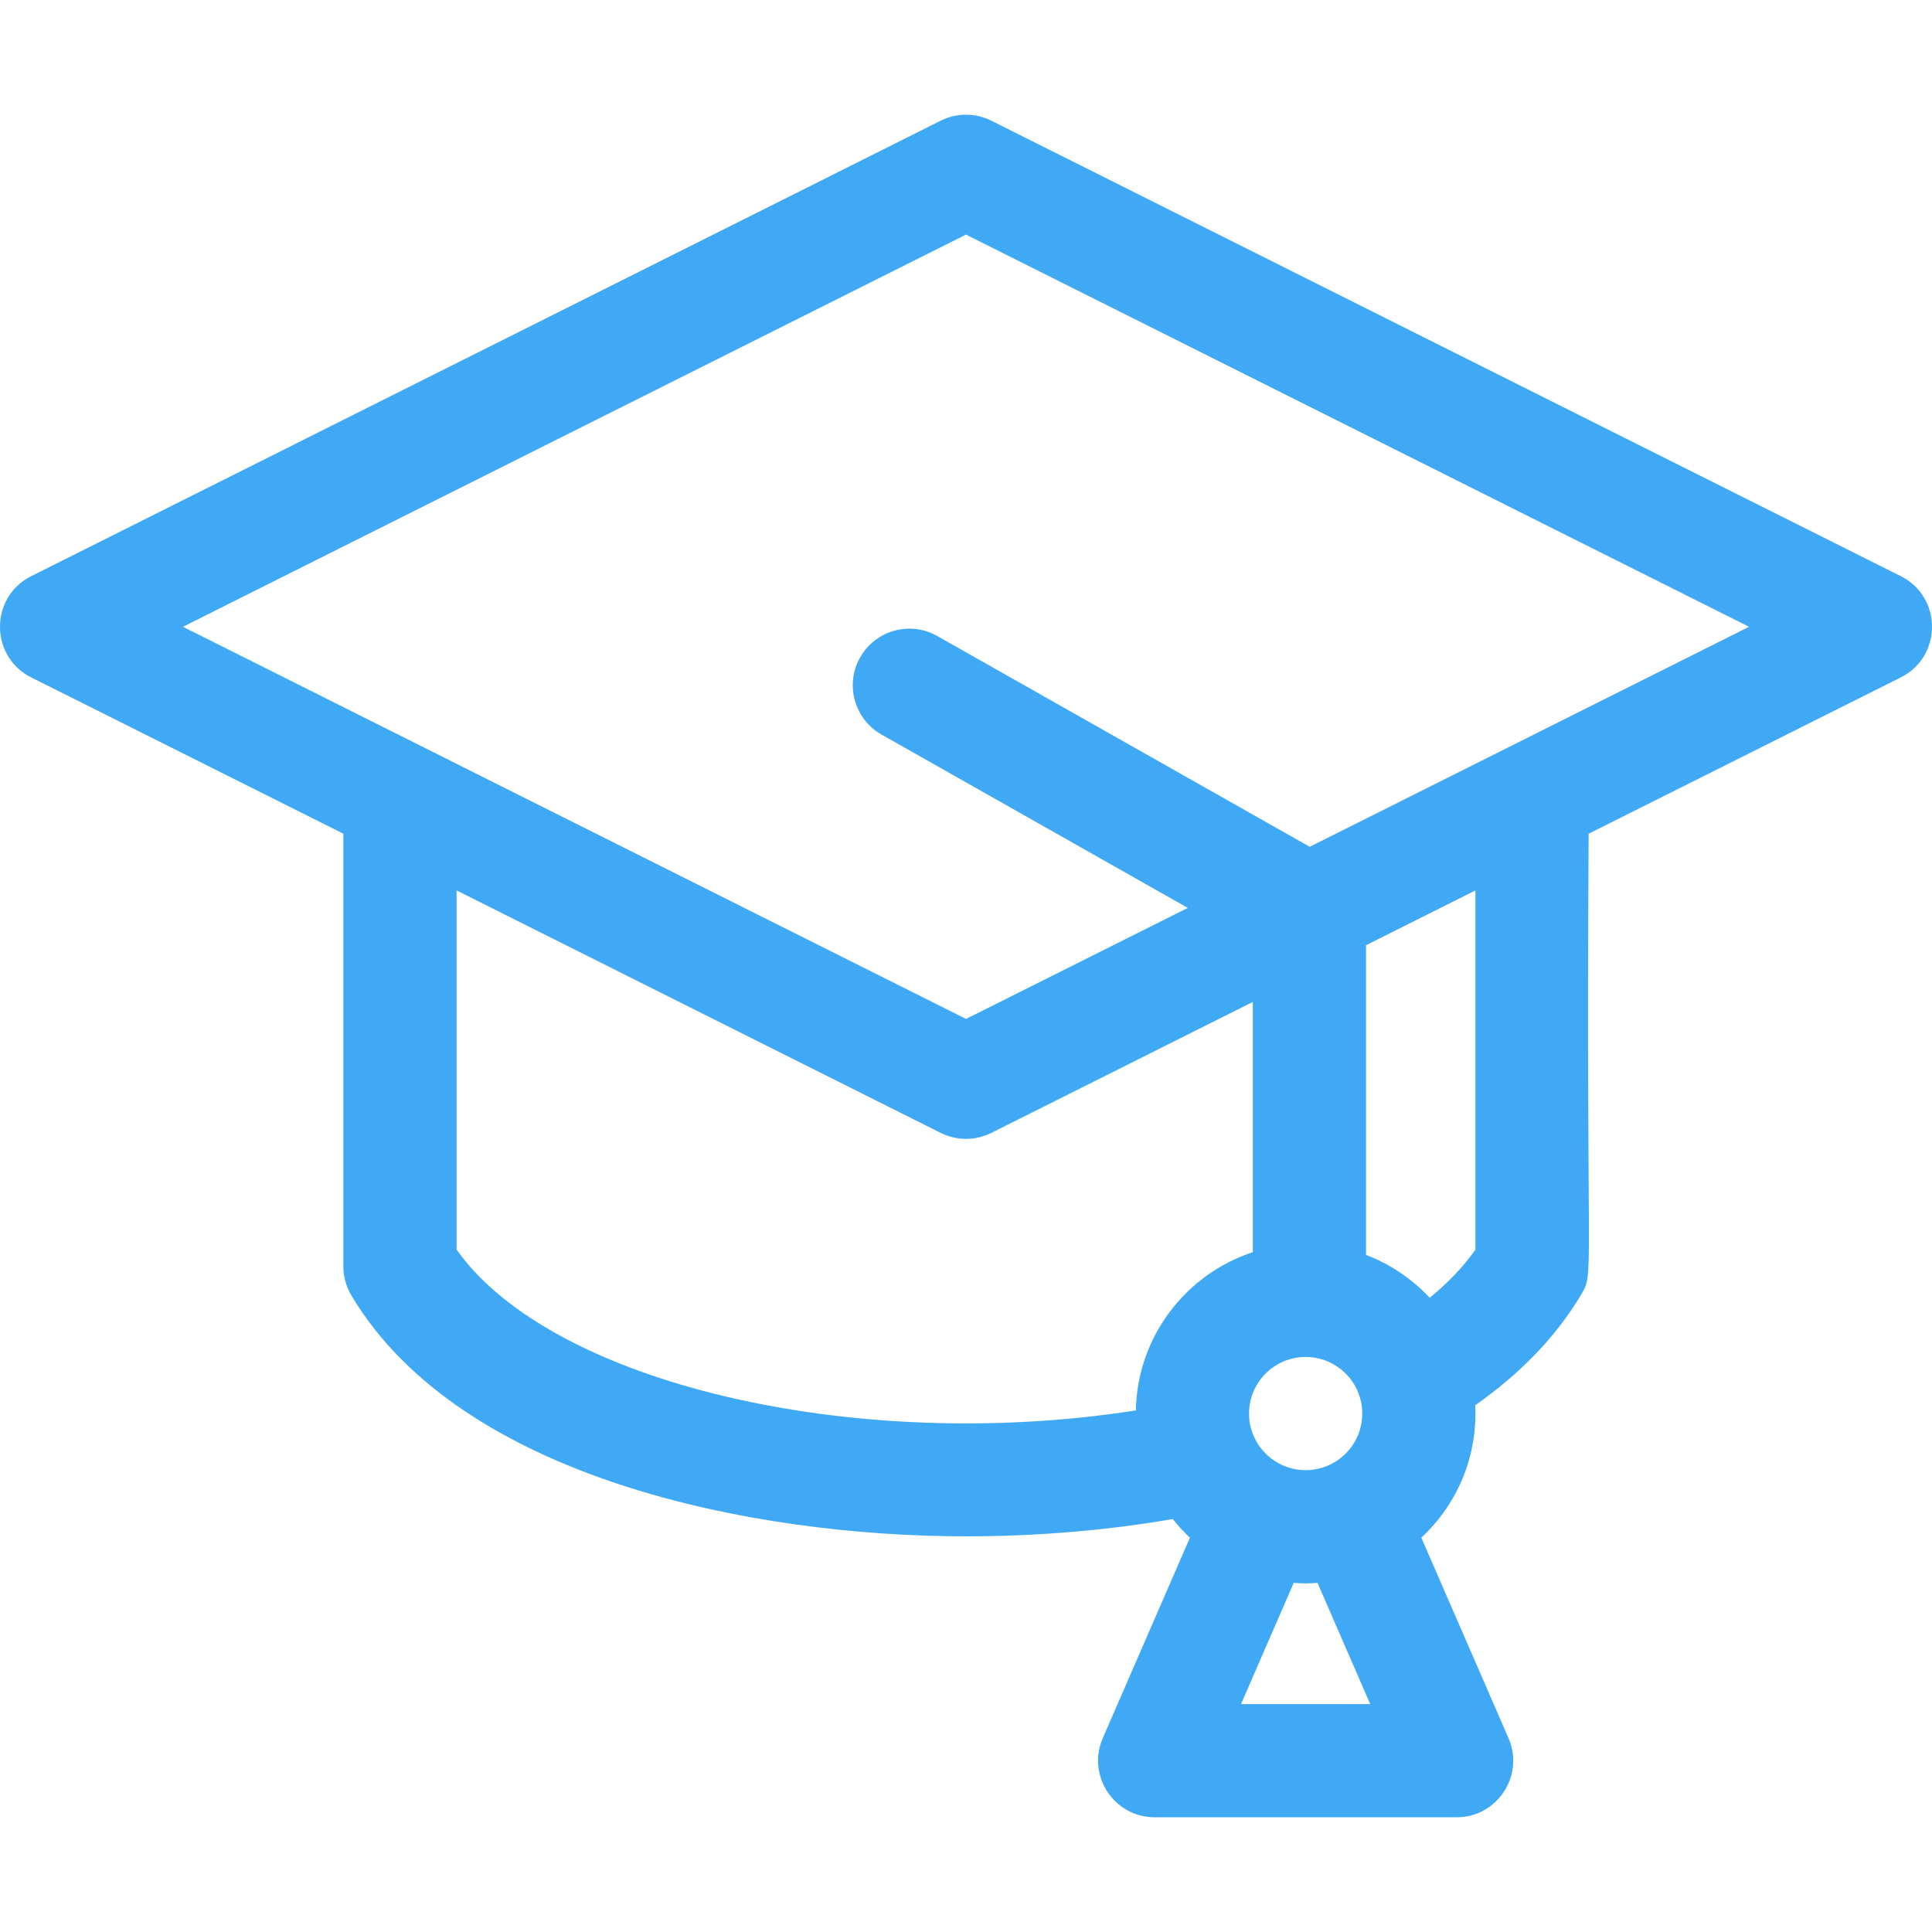 <svg width="40" height="40" viewBox="0 0 40 40" fill="none" xmlns="http://www.w3.org/2000/svg">
<g id="Frame" clip-path="url(#clip0_1_248)">
<g id="Group">
<path id="Vector" d="M39.354 11.929L20.525 2.499C20.362 2.417 20.182 2.375 20 2.375C19.818 2.375 19.638 2.417 19.475 2.499L0.646 11.929C-0.215 12.36 -0.216 13.593 0.646 14.025L7.109 17.261V26.219C7.109 26.43 7.166 26.638 7.274 26.82C9.529 30.598 15.562 31.808 20 31.808C21.45 31.808 22.899 31.689 24.28 31.45C24.389 31.587 24.508 31.716 24.636 31.836L22.832 35.986C22.496 36.759 23.063 37.625 23.907 37.625H30.157C30.999 37.625 31.568 36.76 31.232 35.986L29.427 31.836C30.176 31.138 30.594 30.148 30.543 29.094C31.485 28.433 32.218 27.669 32.726 26.82C33.02 26.326 32.833 26.743 32.891 17.261L39.354 14.025C40.215 13.594 40.216 12.361 39.354 11.929ZM9.453 25.872V18.435L19.475 23.455C19.638 23.536 19.818 23.579 20 23.579C20.182 23.579 20.362 23.536 20.525 23.455L25.938 20.744V25.925C24.553 26.38 23.545 27.673 23.517 29.201C17.699 30.111 11.417 28.643 9.453 25.872ZM27.032 28.094C27.678 28.094 28.204 28.62 28.204 29.266C28.204 29.912 27.678 30.438 27.032 30.438C26.385 30.438 25.86 29.912 25.86 29.266C25.86 28.62 26.385 28.094 27.032 28.094ZM28.369 35.282H25.694L26.785 32.772C26.969 32.785 27.095 32.785 27.278 32.772L28.369 35.282ZM30.547 25.873C30.3 26.224 29.983 26.556 29.601 26.869C29.234 26.477 28.783 26.173 28.282 25.981V19.57L30.547 18.435V25.873H30.547ZM27.116 17.532L19.405 13.168C18.842 12.849 18.127 13.047 17.808 13.611C17.489 14.174 17.688 14.889 18.251 15.208L24.592 18.797L20 21.096L3.788 12.977L20 4.857L36.212 12.977L27.116 17.532Z" fill="#3FA9F5"/>
</g>
</g>
<defs>
<clipPath id="clip0_1_248">
<rect width="40" height="40" fill="white"/>
</clipPath>
</defs>
</svg>

